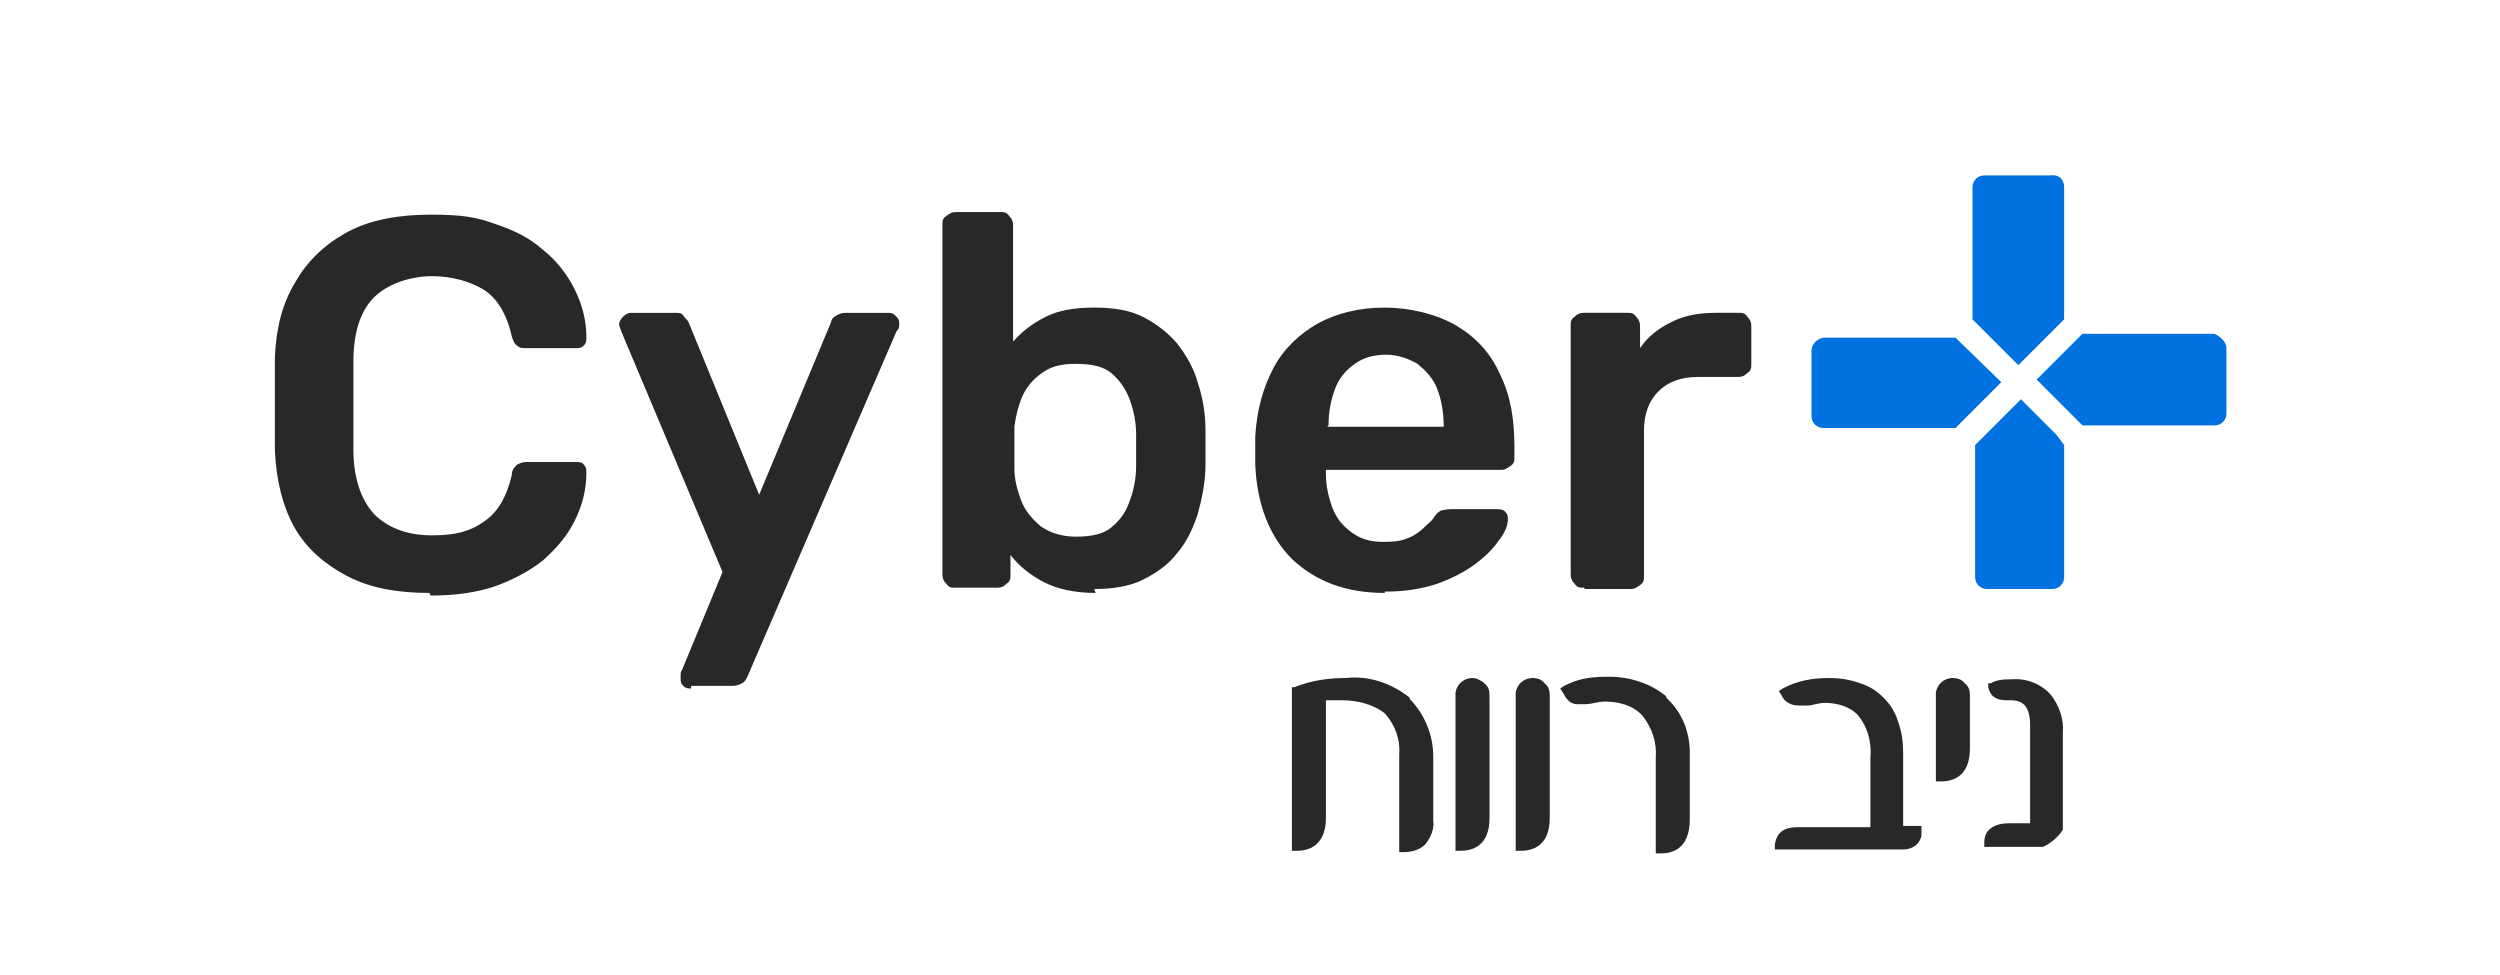 <?xml version="1.0" encoding="UTF-8"?>
<svg id="Layer_1" xmlns="http://www.w3.org/2000/svg" version="1.1" viewBox="0 0 191 74.5">
  <!-- Generator: Adobe Illustrator 29.4.0, SVG Export Plug-In . SVG Version: 2.1.0 Build 152)  -->
  <defs>
    <style>
      .st0 {
        fill: #0072df;
      }

      .st1 {
        fill: #282828;
      }
    </style>
  </defs>
  <g>
    <g id="Path_624">
      <path class="st1" d="M107.7,53.3c-1.4-1.1-3.1-1.7-4.9-1.5-1.3,0-2.7.2-3.9.7h-.2v12.5h.4c1.4,0,2.2-.9,2.2-2.5v-9c.4,0,.8,0,1.2,0,1.2,0,2.4.3,3.3,1,.8.9,1.2,2,1.1,3.2v7.4h.4c.6,0,1.2-.2,1.6-.6.4-.5.7-1.2.6-1.8v-4.9c0-1.7-.7-3.3-1.8-4.4"/>
    </g>
    <g id="Path_625">
      <path class="st1" d="M112.5,51.8c-.7,0-1.2.5-1.3,1.1h0v12.1h.4c.8,0,2.2-.3,2.2-2.5v-9.2c0-.4,0-.8-.4-1.1-.2-.2-.6-.4-.9-.4"/>
    </g>
    <g id="Path_626">
      <path class="st1" d="M118,52.2c-.2-.3-.6-.4-.9-.4-.7,0-1.2.5-1.3,1.1h0v12.1h.4c.8,0,2.2-.3,2.2-2.5v-9.2c0-.4,0-.8-.4-1.1"/>
    </g>
    <g id="Path_627">
      <path class="st1" d="M127.3,53.2c-1.2-1-2.8-1.5-4.4-1.5s-2.4.2-3.4.7l-.3.2.2.3c.2.4.5.9,1.1.9s.4,0,.6,0h0c.5,0,1-.2,1.5-.2,1.1,0,2.2.3,2.9,1.1.7.9,1.1,2,1,3.2v7.3h.4c.8,0,2.2-.3,2.2-2.6v-5.1c0-1.6-.6-3.1-1.8-4.2"/>
    </g>
    <g id="Path_628">
      <path class="st1" d="M145.4,62.9v-5.4c0-.8-.1-1.6-.4-2.4-.2-.7-.6-1.3-1.1-1.8s-1.1-.9-1.8-1.1c-.8-.3-1.6-.4-2.4-.4-1.2,0-2.4.2-3.5.8l-.3.2.2.3c.2.5.7.8,1.3.8s.5,0,.7,0h0c.4,0,.8-.2,1.3-.2,1,0,2,.3,2.6,1,.7.9,1,2,.9,3.2v5.3h-5.6c-1.4,0-1.6.8-1.7,1.3v.4h9.8c.7,0,1.3-.4,1.4-1.1v-.7h-1.4Z"/>
    </g>
    <g id="Path_630">
      <path class="st1" d="M156.7,53.1c-.7-.8-1.8-1.3-3-1.2-.5,0-1.1,0-1.6.3h-.2v.3c.1.4.3,1,1.4,1h.3c.7,0,1.5.2,1.5,1.9v7.5h-1.6c-1.6,0-1.9.9-1.9,1.4v.4h4.5c.6-.3,1.1-.7,1.5-1.3h0v-7.4c.1-1.1-.3-2.1-.9-2.9"/>
    </g>
    <g id="Path_629">
      <path class="st1" d="M150.1,52.2c-.2-.3-.6-.4-.9-.4-.7,0-1.2.5-1.3,1.1v6.8h.4c.8,0,2.2-.3,2.2-2.5v-4c0-.3,0-.7-.4-1"/>
    </g>
  </g>
  <g>
    <g id="Path_631">
      <path class="st0" d="M157.7,14.3v10.1l-.8.8-2.7,2.7-2.7-2.7-.8-.8v-10.1c0-.5.4-.9.9-.9h5c.7-.1,1.1.3,1.1.9h0"/>
    </g>
    <g id="Path_632">
      <path class="st0" d="M157.7,34v10.1c0,.5-.4.9-.9.9h-5c-.5,0-.9-.4-.9-.9v-10.1l.8-.8,2.7-2.7,2.7,2.7.6.8Z"/>
    </g>
    <g id="Path_633">
      <path class="st0" d="M152.9,29.2l-2.7,2.7-.8.8h-10.1c-.5,0-.9-.4-.9-.9h0v-5c0-.5.4-.9.9-1h10.1l3.5,3.4Z"/>
    </g>
    <g id="Path_634">
      <path class="st0" d="M170.1,26.6v5c0,.5-.4.9-.9.9h-10.1l-.8-.8-2.7-2.7,2.7-2.7.8-.8h10.1c.4.2.9.6.9,1.1"/>
    </g>
  </g>
  <g>
    <path class="st1" d="M32.8,45.3c-2.5,0-4.6-.4-6.3-1.3-1.7-.9-3.1-2.1-4-3.7-.9-1.6-1.4-3.6-1.5-5.9,0-1.1,0-2.3,0-3.5s0-2.5,0-3.6c.1-2.3.6-4.2,1.6-5.8.9-1.6,2.3-2.9,4-3.8,1.7-.9,3.8-1.3,6.3-1.3s3.5.2,4.9.7c1.5.5,2.7,1.1,3.7,2,1,.8,1.8,1.8,2.4,3s.9,2.4.9,3.7c0,.2,0,.4-.2.6-.2.2-.4.2-.6.2h-3.8c-.3,0-.5,0-.7-.2-.2-.1-.3-.4-.4-.7-.4-1.8-1.2-3-2.2-3.6-1-.6-2.4-1-3.9-1s-3.2.5-4.3,1.5c-1.1,1-1.7,2.7-1.7,5,0,2.2,0,4.5,0,6.8,0,2.3.7,4,1.7,5,1.1,1,2.5,1.5,4.3,1.5s2.9-.3,3.9-1c1.1-.7,1.8-1.9,2.2-3.6,0-.4.2-.6.4-.8.2-.1.4-.2.7-.2h3.8c.2,0,.5,0,.6.2.2.2.2.4.2.6,0,1.3-.3,2.5-.9,3.7s-1.4,2.1-2.4,3c-1,.8-2.3,1.5-3.7,2-1.5.5-3.1.7-4.9.7Z"/>
    <path class="st1" d="M52.8,52.6c-.2,0-.4,0-.6-.2s-.2-.3-.2-.6,0-.2,0-.3c0,0,0-.2.1-.3l3.1-7.5-7.7-18.3c-.1-.3-.2-.5-.2-.6,0-.2.1-.4.3-.6s.4-.3.6-.3h3.3c.3,0,.6,0,.7.2s.3.3.4.5l5.4,13.2,5.5-13.2c0-.2.2-.4.4-.5.2-.1.4-.2.7-.2h3.2c.2,0,.4,0,.6.2.2.2.3.3.3.6s0,.4-.2.6l-11.4,26.4c-.1.2-.2.4-.4.5-.2.1-.4.2-.7.2h-3.2Z"/>
    <path class="st1" d="M83.7,45.3c-1.6,0-2.9-.3-3.9-.8s-1.9-1.2-2.6-2.1v1.5c0,.3,0,.5-.3.7-.2.2-.4.3-.7.3h-3.2c-.3,0-.5,0-.7-.3-.2-.2-.3-.4-.3-.7v-26.7c0-.3,0-.5.3-.7s.4-.3.7-.3h3.4c.3,0,.5,0,.7.3.2.2.3.4.3.7v8.9c.7-.8,1.5-1.4,2.5-1.9,1-.5,2.2-.7,3.7-.7s2.7.2,3.7.7c1,.5,1.9,1.2,2.6,2,.7.9,1.3,1.9,1.6,3,.4,1.2.6,2.4.6,3.7,0,.5,0,.9,0,1.3s0,.8,0,1.3c0,1.4-.3,2.7-.6,3.8-.4,1.2-.9,2.2-1.6,3-.7.9-1.6,1.5-2.6,2s-2.3.7-3.7.7ZM82.2,41c1.2,0,2.1-.2,2.7-.7.6-.5,1.1-1.1,1.4-2,.3-.8.5-1.7.5-2.7,0-.8,0-1.6,0-2.4,0-1-.2-1.9-.5-2.7-.3-.8-.8-1.5-1.4-2-.6-.5-1.5-.7-2.7-.7s-1.9.2-2.6.7c-.7.5-1.2,1.1-1.5,1.8-.3.7-.5,1.5-.6,2.3,0,.5,0,1,0,1.6s0,1.1,0,1.6c0,.8.2,1.6.5,2.4.3.8.8,1.4,1.5,2,.7.5,1.6.8,2.7.8Z"/>
    <path class="st1" d="M105.8,45.3c-3,0-5.3-.9-7.1-2.6-1.7-1.7-2.7-4.2-2.8-7.3,0-.3,0-.6,0-1s0-.7,0-1c.1-2,.6-3.8,1.4-5.3.8-1.5,2-2.6,3.4-3.4,1.5-.8,3.2-1.2,5.1-1.2s4,.5,5.5,1.4c1.5.9,2.6,2.1,3.3,3.7.8,1.6,1.1,3.4,1.1,5.5v.8c0,.3,0,.5-.3.7s-.4.3-.7.3h-13.4v.3c0,.9.2,1.8.5,2.6s.8,1.4,1.5,1.9,1.4.7,2.4.7,1.4-.1,1.9-.3c.5-.2.9-.5,1.2-.8.3-.3.6-.5.7-.7.2-.3.4-.5.6-.6.1,0,.4-.1.7-.1h3.5c.3,0,.5,0,.7.2.2.2.2.4.2.6,0,.4-.2,1-.7,1.6-.4.6-1,1.2-1.8,1.8-.8.6-1.8,1.1-2.9,1.5-1.2.4-2.5.6-4,.6ZM101.4,32.6h8.9c0-1.2-.2-2.1-.5-2.9-.3-.8-.9-1.4-1.5-1.9-.7-.4-1.5-.7-2.4-.7s-1.7.2-2.4.7-1.2,1.1-1.5,1.9-.5,1.7-.5,2.8h0Z"/>
    <path class="st1" d="M121,44.9c-.3,0-.5,0-.7-.3-.2-.2-.3-.4-.3-.7v-19c0-.3,0-.5.3-.7.2-.2.4-.3.7-.3h3.3c.3,0,.5,0,.7.3.2.2.3.4.3.7v1.7c.6-.9,1.4-1.5,2.4-2,1-.5,2.1-.7,3.4-.7h1.7c.3,0,.5,0,.7.3.2.2.3.4.3.7v2.9c0,.3,0,.5-.3.7-.2.2-.4.3-.7.3h-3.1c-1.3,0-2.3.4-3,1.1-.7.7-1.1,1.7-1.1,3v11.1c0,.3,0,.5-.3.7s-.4.3-.7.3h-3.5Z"/>
  </g>
</svg>